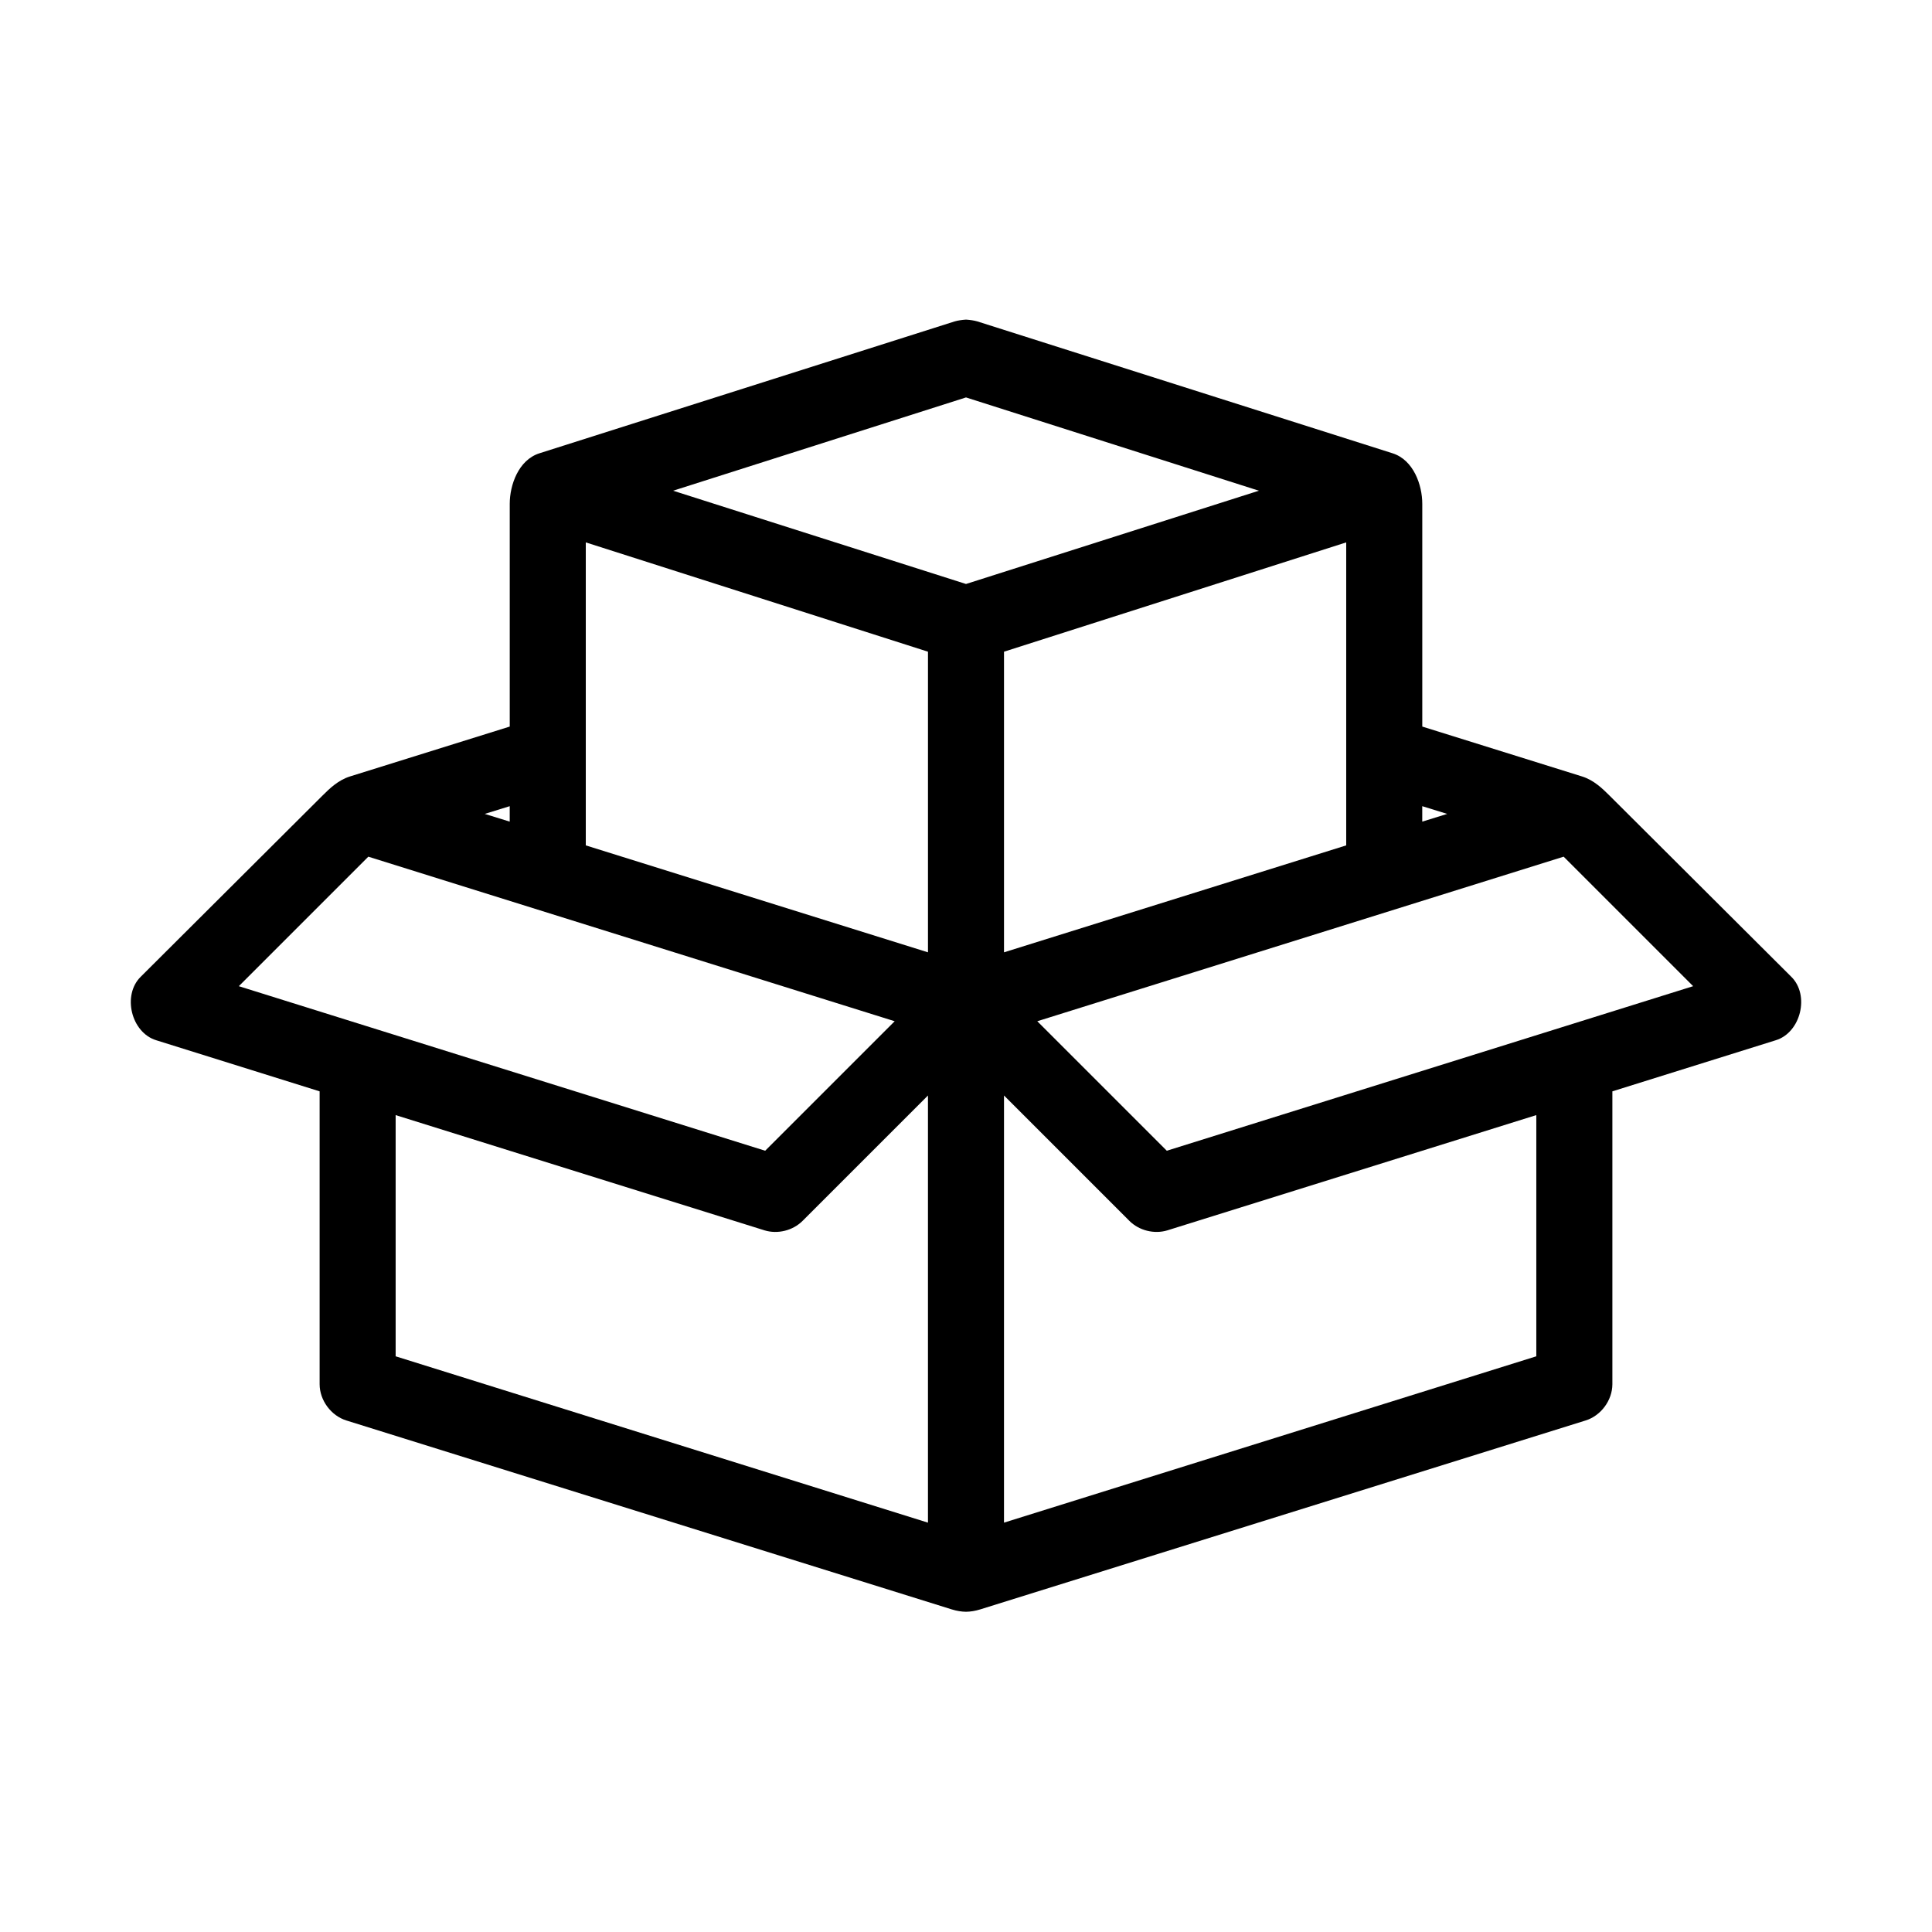 <?xml version="1.0" encoding="UTF-8"?>
<!-- Uploaded to: SVG Repo, www.svgrepo.com, Generator: SVG Repo Mixer Tools -->
<svg fill="#000000" width="800px" height="800px" version="1.1" viewBox="144 144 512 512" xmlns="http://www.w3.org/2000/svg">
 <path d="m400 228.7c-1.066 0.078-2.16 0.223-2.992 0.473l-110.05 34.953c-5.574 1.77-7.871 8.438-7.871 13.383v59.039l-42.352 13.223c-3.094 0.969-5.379 3.18-7.242 5.039l-48.18 48.02c-4.977 4.863-2.559 14.812 4.094 16.848l43.297 13.539v77.617c0.008 4.258 3.019 8.34 7.086 9.605l160.43 50.066c1.359 0.422 2.602 0.613 3.781 0.629 1.18-0.016 2.422-0.207 3.777-0.629l160.43-50.066c4.066-1.266 7.078-5.348 7.086-9.605v-77.617l43.297-13.539c6.652-2.035 9.07-11.988 4.094-16.848l-48.176-48.02c-1.867-1.859-4.152-4.07-7.242-5.039l-42.352-13.223v-59.039c0-4.945-2.297-11.613-7.875-13.383l-110.05-34.953c-0.832-0.25-1.926-0.395-2.988-0.473zm0 20.625 77.617 24.719-77.617 24.719-77.621-24.719zm-100.76 38.414 90.684 28.969v79.668l-90.684-28.34zm201.52 0v80.297l-90.688 28.34v-79.668zm-221.68 69.906v4.094l-6.613-2.047zm241.83 0 6.609 2.047-6.609 2.047zm-279.3 13.383 139.49 43.609-34.32 34.32-139.49-43.609zm316.77 0 34.324 34.32-139.49 43.609-34.324-34.32zm-168.46 63.289v113.2l-141.07-44.082v-63.922l97.77 30.543c3.481 1.062 7.508 0.055 10.078-2.519zm20.152 0 33.219 33.219c2.57 2.574 6.598 3.582 10.078 2.519l97.77-30.543v63.922l-141.07 44.082z"/>
</svg>